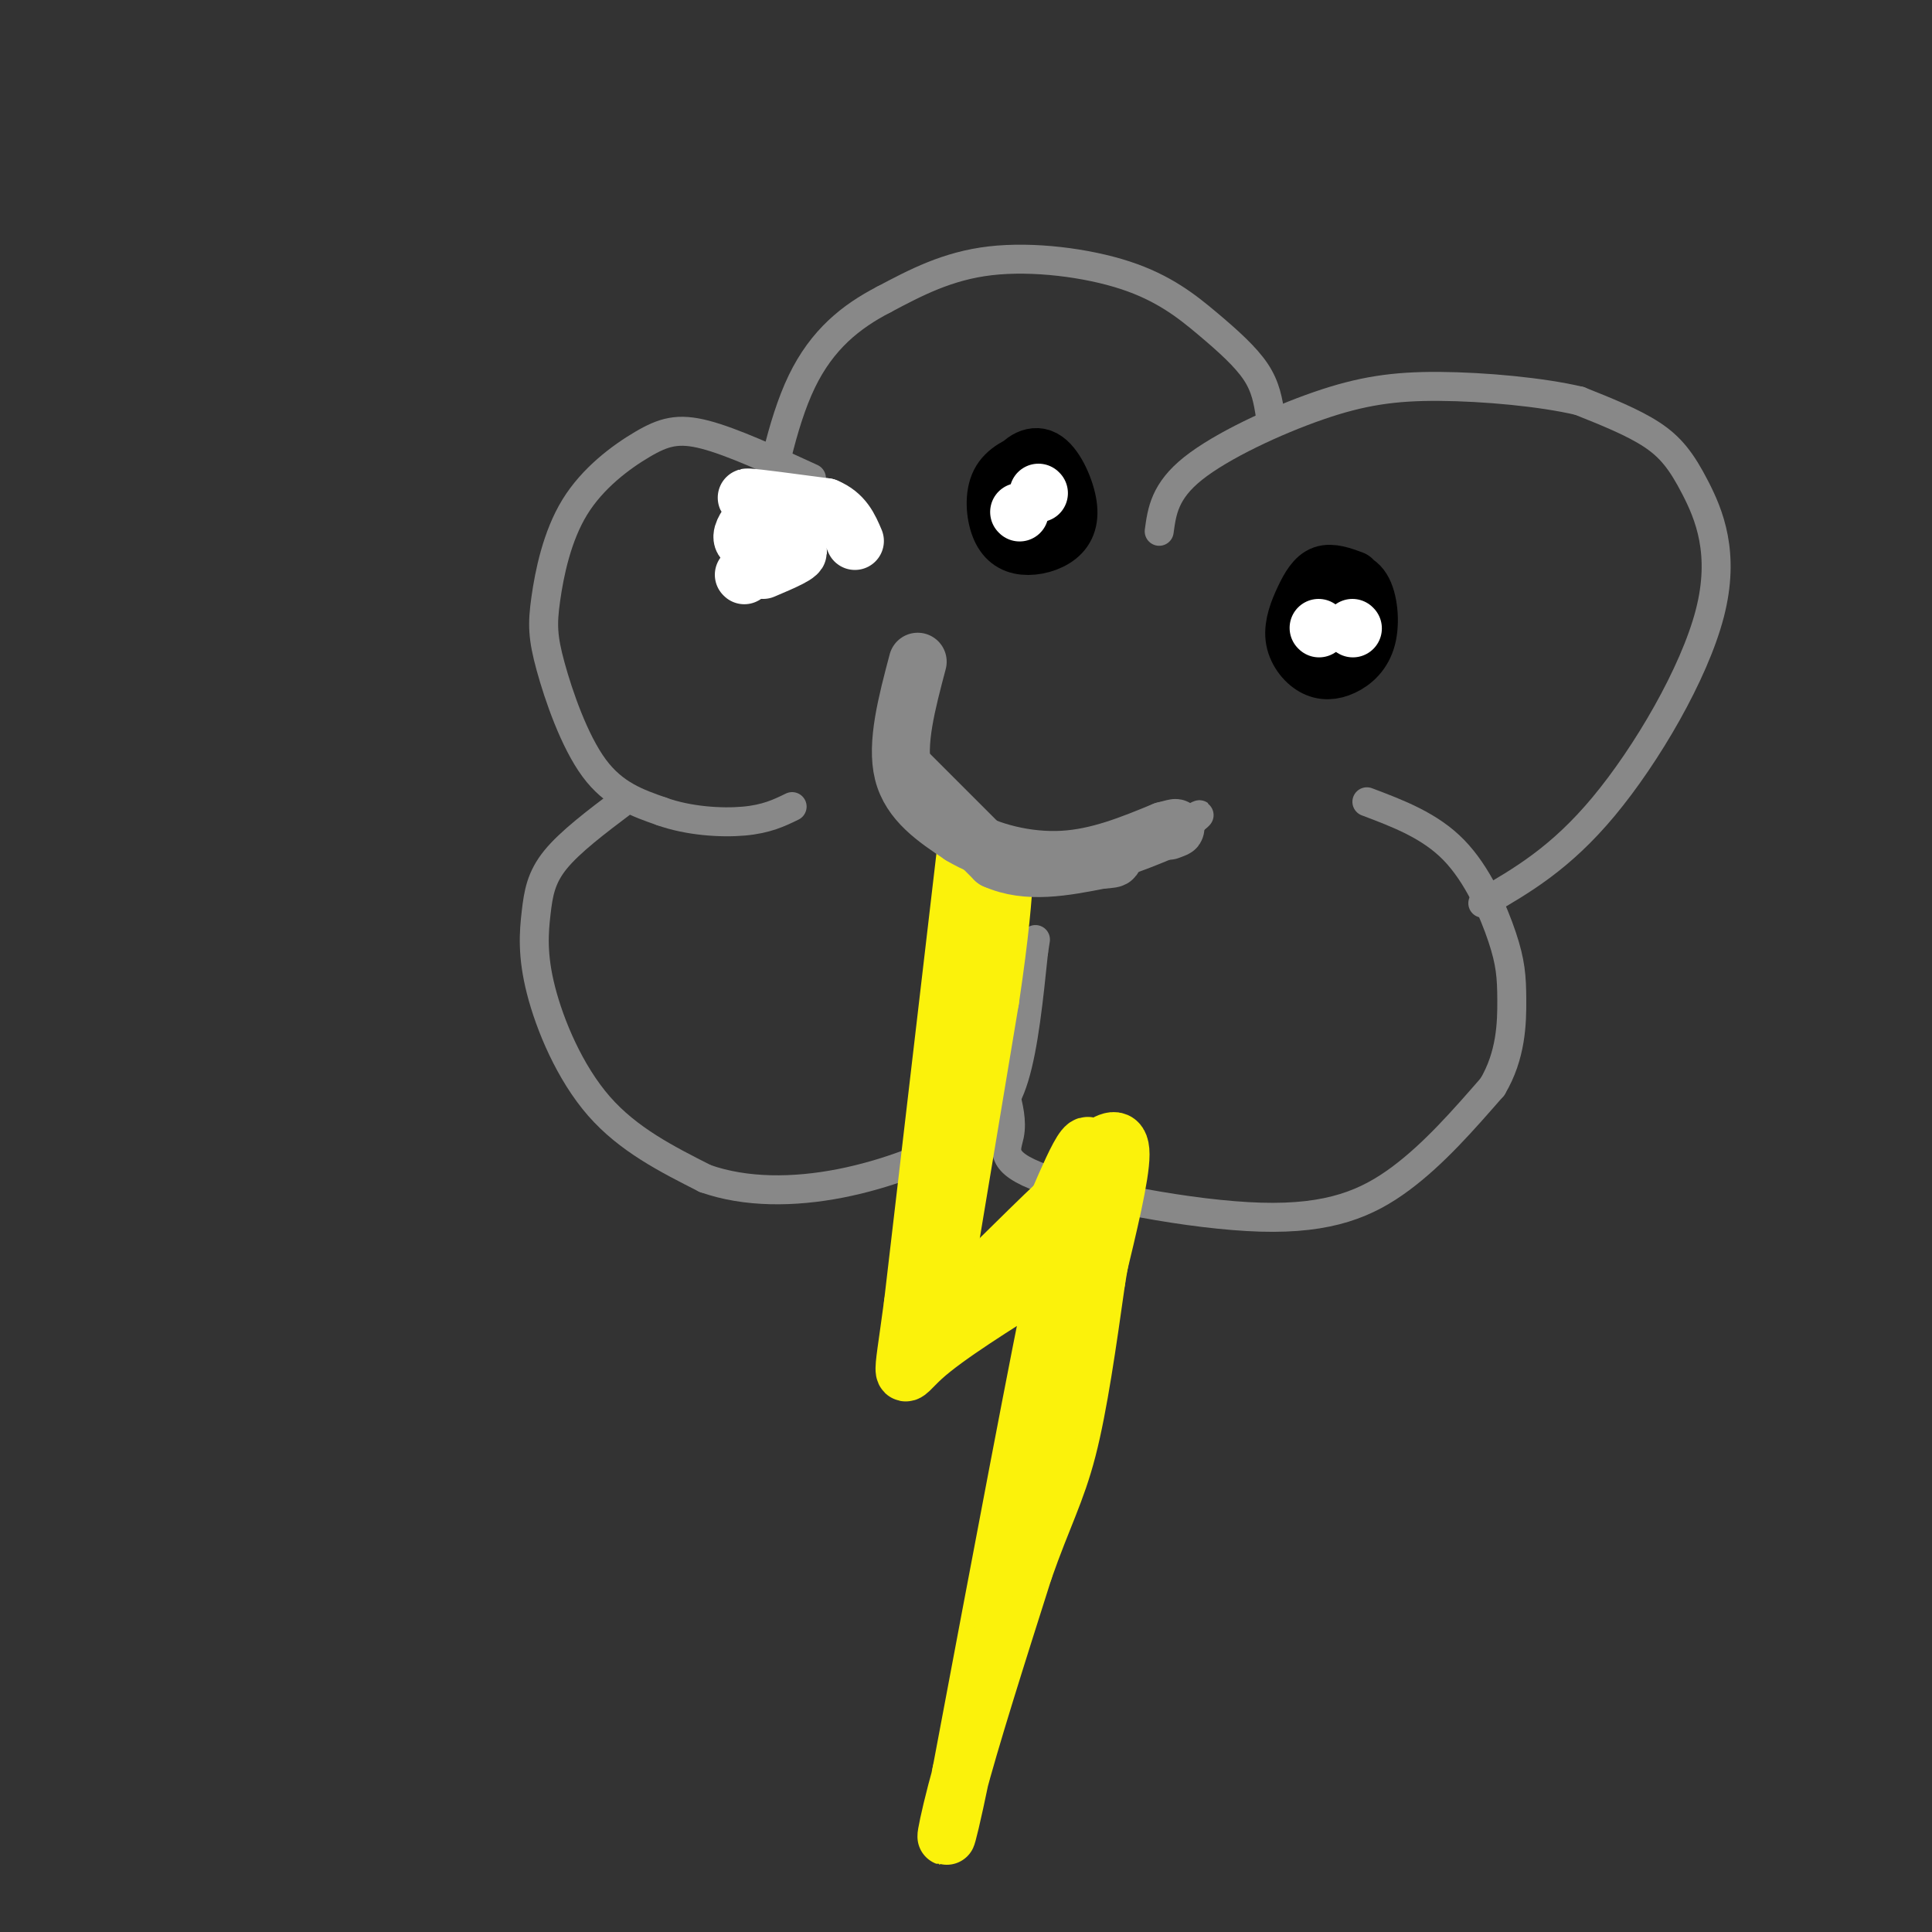 <svg viewBox='0 0 400 400' version='1.1' xmlns='http://www.w3.org/2000/svg' xmlns:xlink='http://www.w3.org/1999/xlink'><rect x="0" y="0" width="400" height="400" fill="#333333" stroke="none"/><g fill='none' stroke='#888888' stroke-width='6' stroke-linecap='round' stroke-linejoin='round'><path d='M168,99c-8.203,-3.771 -16.407,-7.542 -22,-9c-5.593,-1.458 -8.576,-0.604 -13,2c-4.424,2.604 -10.291,6.957 -14,13c-3.709,6.043 -5.262,13.774 -6,19c-0.738,5.226 -0.660,7.945 1,14c1.660,6.055 4.903,15.444 9,21c4.097,5.556 9.049,7.278 14,9'/><path d='M137,168c5.511,1.978 12.289,2.422 17,2c4.711,-0.422 7.356,-1.711 10,-3'/><path d='M129,166c-5.494,4.144 -10.989,8.287 -14,12c-3.011,3.713 -3.539,6.995 -4,11c-0.461,4.005 -0.855,8.732 1,16c1.855,7.268 5.959,17.077 12,24c6.041,6.923 14.021,10.962 22,15'/><path d='M146,244c8.392,2.968 18.373,2.888 28,1c9.627,-1.888 18.900,-5.585 25,-9c6.100,-3.415 9.029,-6.547 11,-13c1.971,-6.453 2.986,-16.226 4,-26'/><path d='M214,197c0.667,-4.333 0.333,-2.167 0,0'/><path d='M208,226c0.793,3.061 1.585,6.121 1,9c-0.585,2.879 -2.549,5.576 7,9c9.549,3.424 30.609,7.576 45,8c14.391,0.424 22.112,-2.879 29,-8c6.888,-5.121 12.944,-12.061 19,-19'/><path d='M309,225c3.864,-6.483 4.026,-13.191 4,-18c-0.026,-4.809 -0.238,-7.718 -2,-13c-1.762,-5.282 -5.075,-12.938 -10,-18c-4.925,-5.062 -11.463,-7.531 -18,-10'/><path d='M307,187c8.032,-4.635 16.064,-9.270 25,-20c8.936,-10.730 18.777,-27.557 22,-40c3.223,-12.443 -0.171,-20.504 -3,-26c-2.829,-5.496 -5.094,-8.427 -9,-11c-3.906,-2.573 -9.453,-4.786 -15,-7'/><path d='M327,83c-7.766,-1.839 -19.679,-2.936 -29,-3c-9.321,-0.064 -16.048,0.906 -25,4c-8.952,3.094 -20.129,8.313 -26,13c-5.871,4.687 -6.435,8.844 -7,13'/><path d='M263,86c-0.463,-2.938 -0.925,-5.876 -3,-9c-2.075,-3.124 -5.762,-6.435 -10,-10c-4.238,-3.565 -9.026,-7.383 -17,-10c-7.974,-2.617 -19.136,-4.033 -28,-3c-8.864,1.033 -15.432,4.517 -22,8'/><path d='M183,62c-6.800,3.511 -12.800,8.289 -17,17c-4.200,8.711 -6.600,21.356 -9,34'/><path d='M157,113c-1.167,5.833 0.417,3.417 2,1'/><path d='M190,140c-1.381,3.616 -2.762,7.231 -2,12c0.762,4.769 3.668,10.691 10,16c6.332,5.309 16.089,10.006 24,11c7.911,0.994 13.974,-1.716 18,-4c4.026,-2.284 6.013,-4.142 8,-6'/><path d='M248,169c1.000,-0.833 -0.500,0.083 -2,1'/></g>
<g fill='none' stroke='#FBF20B' stroke-width='12' stroke-linecap='round' stroke-linejoin='round'><path d='M200,176c0.000,0.000 -11.000,94.000 -11,94'/><path d='M189,270c-2.378,17.822 -2.822,15.378 2,11c4.822,-4.378 14.911,-10.689 25,-17'/><path d='M216,264c5.444,-7.489 6.556,-17.711 3,-1c-3.556,16.711 -11.778,60.356 -20,104'/><path d='M199,367c-3.956,19.111 -3.844,14.889 -1,4c2.844,-10.889 8.422,-28.444 14,-46'/><path d='M212,325c3.911,-11.156 6.689,-16.044 9,-25c2.311,-8.956 4.156,-21.978 6,-35'/><path d='M227,265c1.556,-9.089 2.444,-14.311 0,-6c-2.444,8.311 -8.222,30.156 -14,52'/><path d='M213,311c0.756,-6.489 9.644,-48.711 12,-65c2.356,-16.289 -1.822,-6.644 -6,3'/><path d='M219,249c-6.533,6.067 -19.867,19.733 -25,24c-5.133,4.267 -2.067,-0.867 1,-6'/><path d='M195,267c1.833,-11.000 5.917,-35.500 10,-60'/><path d='M205,207c2.167,-14.500 2.583,-20.750 3,-27'/><path d='M208,180c0.167,-4.167 -0.917,-1.083 -2,2'/><path d='M227,238c2.500,-1.667 5.000,-3.333 5,1c0.000,4.333 -2.500,14.667 -5,25'/></g>
<g fill='none' stroke='#888888' stroke-width='12' stroke-linecap='round' stroke-linejoin='round'><path d='M188,160c0.000,0.000 18.000,18.000 18,18'/><path d='M206,178c6.667,3.000 14.333,1.500 22,0'/><path d='M228,178c3.833,-0.167 2.417,-0.583 1,-1'/><path d='M190,137c-2.250,8.500 -4.500,17.000 -3,23c1.500,6.000 6.750,9.500 12,13'/><path d='M199,173c5.600,3.400 13.600,5.400 21,5c7.400,-0.400 14.200,-3.200 21,-6'/><path d='M241,172c3.667,-1.000 2.333,-0.500 1,0'/></g>
<g fill='none' stroke='#000000' stroke-width='12' stroke-linecap='round' stroke-linejoin='round'><path d='M280,120c-2.166,-0.793 -4.332,-1.586 -6,-1c-1.668,0.586 -2.838,2.550 -4,5c-1.162,2.450 -2.314,5.385 -2,8c0.314,2.615 2.095,4.911 4,6c1.905,1.089 3.933,0.972 6,0c2.067,-0.972 4.172,-2.800 5,-6c0.828,-3.200 0.379,-7.771 -1,-10c-1.379,-2.229 -3.690,-2.114 -6,-2'/><path d='M276,120c-1.333,0.500 -1.667,2.750 -2,5'/><path d='M214,95c-2.857,1.222 -5.715,2.444 -7,5c-1.285,2.556 -0.998,6.447 0,9c0.998,2.553 2.709,3.769 5,4c2.291,0.231 5.164,-0.524 7,-2c1.836,-1.476 2.637,-3.674 2,-7c-0.637,-3.326 -2.710,-7.780 -5,-9c-2.290,-1.220 -4.797,0.794 -6,3c-1.203,2.206 -1.101,4.603 -1,7'/><path d='M209,105c0.976,2.250 3.917,4.375 6,4c2.083,-0.375 3.310,-3.250 3,-5c-0.310,-1.750 -2.155,-2.375 -4,-3'/><path d='M277,125c-1.340,1.978 -2.681,3.956 -3,6c-0.319,2.044 0.382,4.156 2,3c1.618,-1.156 4.152,-5.578 4,-8c-0.152,-2.422 -2.989,-2.845 -4,0c-1.011,2.845 -0.195,8.958 1,9c1.195,0.042 2.770,-5.988 2,-8c-0.770,-2.012 -3.885,-0.006 -7,2'/></g>
<g fill='none' stroke='#FFFFFF' stroke-width='12' stroke-linecap='round' stroke-linejoin='round'><path d='M280,130c0.000,0.000 0.100,0.100 0.1,0.1'/><path d='M273,130c0.000,0.000 0.100,0.100 0.1,0.1'/><path d='M215,102c0.000,0.000 0.100,0.100 0.1,0.1'/><path d='M211,106c0.000,0.000 0.100,0.100 0.1,0.1'/><path d='M154,119c0.000,0.000 0.100,0.100 0.1,0.1'/><path d='M158,118c4.089,-1.733 8.178,-3.467 7,-4c-1.178,-0.533 -7.622,0.133 -9,0c-1.378,-0.133 2.311,-1.067 6,-2'/><path d='M162,112c2.893,-1.474 7.126,-4.158 6,-4c-1.126,0.158 -7.611,3.158 -11,4c-3.389,0.842 -3.683,-0.474 -3,-2c0.683,-1.526 2.341,-3.263 4,-5'/><path d='M158,105c-0.756,-1.311 -4.644,-2.089 -3,-2c1.644,0.089 8.822,1.044 16,2'/><path d='M171,105c3.667,1.500 4.833,4.250 6,7'/></g>
</svg>